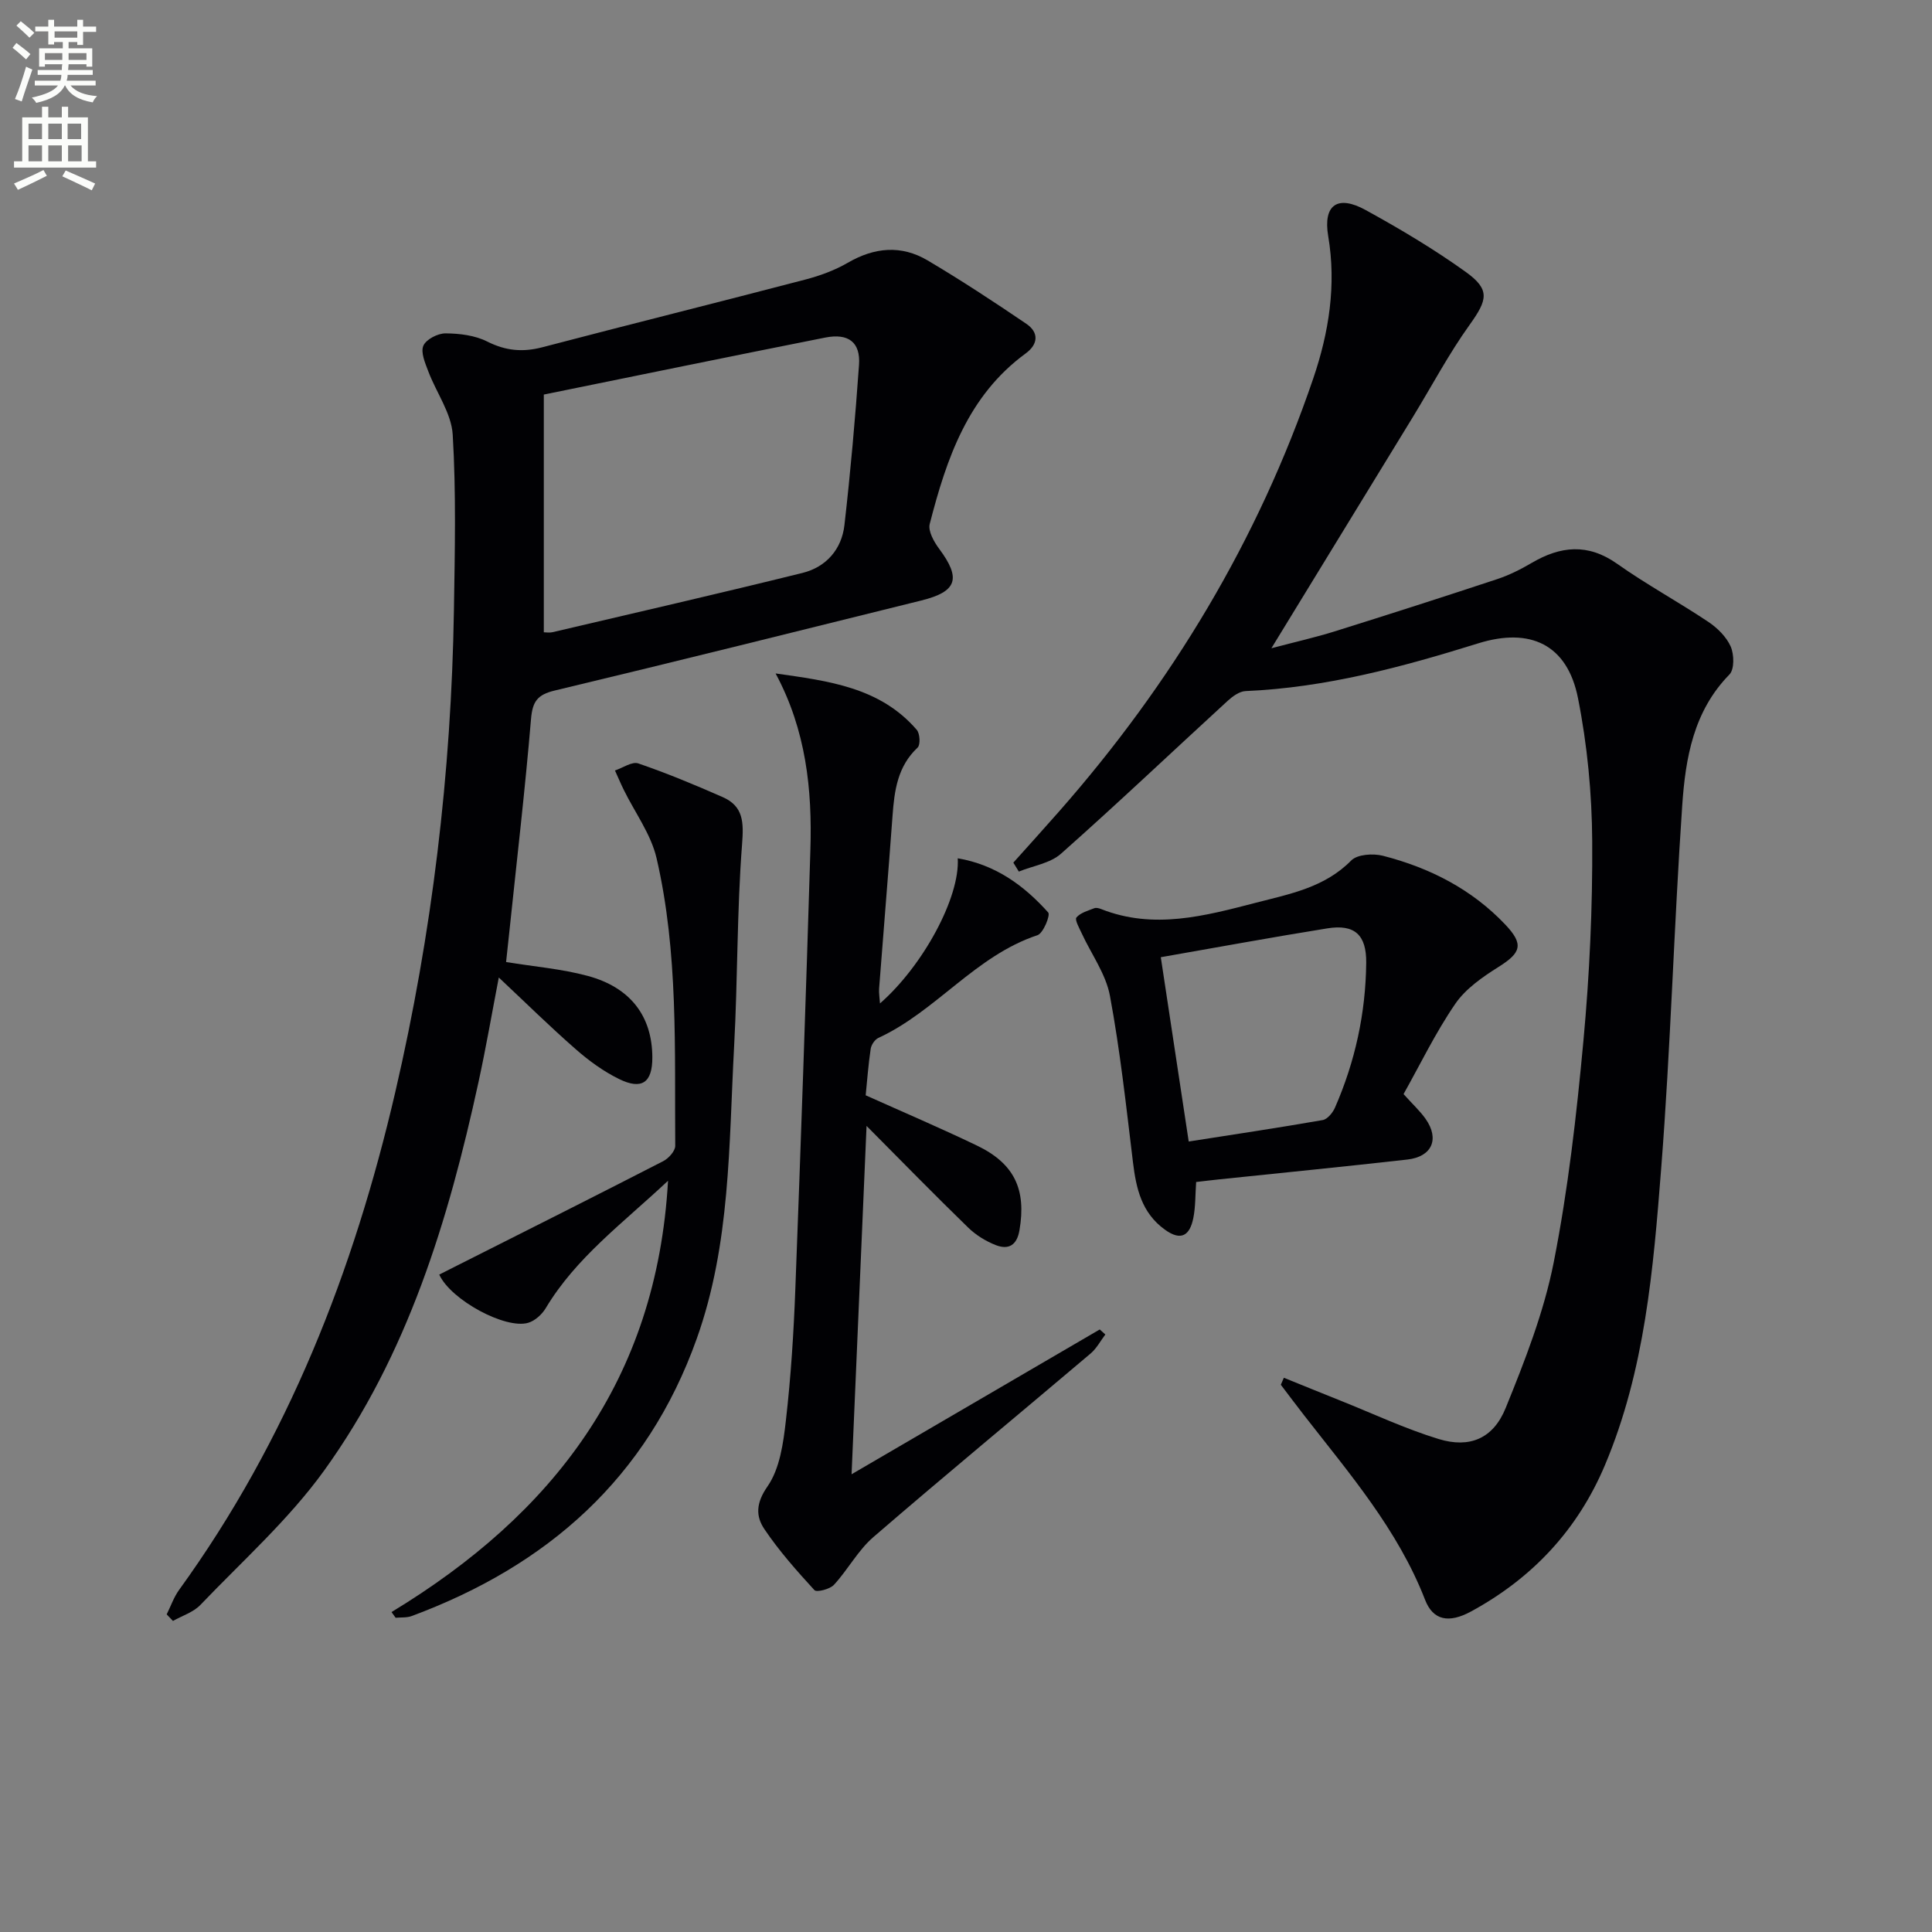 <svg enable-background="new 0 0 400 400" viewBox="0 0 400 400" xmlns="http://www.w3.org/2000/svg"><rect x="0" y="0" width="400" height="400" fill="#808080" stroke="none"/><path d="m2.6 9.9.8-1c.9.7 1.9 1.4 2.9 2.3l-.9 1.1c-1.1-1-2-1.8-2.8-2.4zm.5 10.6c.9-2.1 1.6-4.3 2.3-6.7.4.2.8.4 1.3.6-.7 2.1-1.5 4.3-2.2 6.6zm.3-15.2.9-.9c1 .8 2 1.6 2.8 2.4l-1 1c-.9-.9-1.8-1.7-2.7-2.5zm12.6-1.2h1.2v1.4h2.7v1.1h-2.7v2.7h-1.2v-.6h-1.8v1.3h4.9v3.8h-1.2v-.5h-3.7c0 .4-.1.9-.1 1.2h5.1v1h-5.2c0 .5-.1.9-.2 1.2h6v1h-5.2c1.1 1.3 2.9 2 5.5 2.2-.4.4-.7.8-.9 1.3-2.9-.5-4.8-1.6-5.7-3.5h-.1c-.8 1.7-2.7 2.9-5.9 3.6-.2-.4-.6-.8-.9-1.1 2.8-.6 4.6-1.4 5.4-2.5h-4.8v-1h5.3c.1-.3.2-.7.2-1.2h-4.9v-1h5c0-.4 0-.8.1-1.2h-3.6v.5h-1.2v-3.8h4.9v-1.3h-1.8v.5h-1.2v-2.7h-2.7v-1h2.7v-1.4h1.2v1.4h4.8zm-6.7 8.3h3.6c0-.4 0-.9 0-1.4h-3.6zm1.9-4.6h4.8v-1.3h-4.7v1.3zm6.7 3.2h-3.7v1.4h3.7z" fill="#fbfcfa"/><path d="m8.7 22.1h1.3v2.2h2.8v-2.2h1.3v2.2h4.1v9.1h1.7v1.3h-17v-1.3h1.7v-9.1h4.1zm.3 13.1.7 1.2c-1.8.9-3.8 1.9-6 2.9-.2-.4-.5-.8-.8-1.3 2.3-1 4.4-1.9 6.1-2.8zm-3.1-6.4h2.8v-3.2h-2.8zm0 4.6h2.8v-3.3h-2.8zm4.1-4.6h2.8v-3.2h-2.8zm0 4.6h2.8v-3.3h-2.8zm3.6 1.9c2.1.9 4.1 1.8 6.1 2.7l-.7 1.4c-2.2-1.1-4.2-2-6.1-2.9zm3.2-9.7h-2.8v3.2h2.8zm-2.7 7.8h2.8v-3.3h-2.8z" fill="#fbfcfa"/><g fill="#010104"><path d="m265.81 285.25c3.91 1.58 7.81 3.18 11.73 4.74 6.76 2.7 13.4 5.83 20.34 7.95 6.4 1.95 11.28-.09 13.85-6.42 3.98-9.8 7.91-19.84 9.95-30.16 2.98-15.11 4.73-30.51 6.15-45.86 1.27-13.72 1.91-27.56 1.82-41.34-.06-9.9-1.02-19.94-2.95-29.65-2.21-11.08-9.87-14.67-20.66-11.31-15.71 4.9-31.56 9.17-48.15 9.88-1.26.05-2.67 1.07-3.68 1.99-11.52 10.56-22.85 21.32-34.54 31.68-2.24 1.99-5.79 2.5-8.73 3.7-.38-.62-.76-1.24-1.14-1.85 3.14-3.51 6.31-7 9.42-10.54 23.34-26.52 41.29-56.26 52.69-89.75 3.21-9.43 4.8-19.25 3.08-29.43-1.09-6.49 1.95-8.59 7.76-5.39 7.12 3.91 14.14 8.09 20.73 12.82 5.11 3.67 4.47 5.79.81 10.91-4.35 6.06-7.86 12.72-11.76 19.1-9.53 15.6-19.08 31.18-29.3 47.89 5.09-1.34 9.13-2.25 13.07-3.48 11.25-3.52 22.47-7.12 33.65-10.82 2.49-.82 4.89-2.03 7.16-3.36 5.97-3.5 11.62-4.11 17.68.16 6.09 4.31 12.69 7.89 18.9 12.04 1.88 1.26 3.74 3.1 4.63 5.1.72 1.64.79 4.73-.26 5.8-7.45 7.6-9.1 17.32-9.77 27.07-1.72 25.05-2.4 50.17-4.36 75.2-1.63 20.83-3.36 41.78-11.64 61.41-5.65 13.4-15.02 23.4-27.73 30.31-4.61 2.5-7.86 1.84-9.51-2.41-5.65-14.55-15.68-26.16-25.07-38.23-1.62-2.08-3.2-4.2-4.8-6.3.2-.46.42-.96.63-1.45z"/><path d="m34.51 334.24c.85-1.7 1.47-3.55 2.57-5.07 22.51-31.08 36.16-66.02 44.77-103.11 7.61-32.8 11.59-66.08 12.13-99.74.19-12.11.47-24.26-.25-36.33-.27-4.44-3.39-8.69-5.05-13.09-.65-1.72-1.62-3.94-1.03-5.32.57-1.32 2.99-2.57 4.59-2.56 2.91.02 6.11.41 8.65 1.7 3.82 1.92 7.35 2.24 11.42 1.17 18.12-4.75 36.3-9.27 54.42-14.01 3.03-.79 6.09-1.91 8.78-3.47 5.52-3.21 11.08-3.73 16.53-.5 6.97 4.12 13.75 8.58 20.45 13.13 2.62 1.78 2.49 4.22-.14 6.14-11.97 8.75-16.39 21.8-19.86 35.3-.38 1.47.88 3.7 1.96 5.15 4.57 6.15 3.74 8.85-3.72 10.7-25.28 6.27-50.56 12.58-75.89 18.64-3.6.86-4.59 2.28-4.9 5.9-1.22 14.56-2.92 29.07-4.44 43.61-.24 2.29-.49 4.58-.72 6.7 5.83.95 11.48 1.41 16.86 2.86 8.95 2.4 13.4 8.41 13.42 16.91.01 5.17-2.16 6.77-6.89 4.45-3.24-1.59-6.27-3.8-8.99-6.19-5.33-4.66-10.38-9.64-15.91-14.83-1.39 7.22-2.64 14.49-4.21 21.69-6.22 28.57-14.66 56.43-31.97 80.42-7.32 10.14-16.88 18.67-25.59 27.78-1.46 1.53-3.77 2.24-5.69 3.33-.44-.48-.87-.92-1.3-1.36zm78.08-203.33c.5 0 1.18.13 1.8-.02 17.26-4.05 34.54-8.01 51.75-12.27 4.9-1.21 8.12-4.89 8.69-9.9 1.26-11.03 2.24-22.1 3.02-33.18.33-4.67-2.18-6.6-6.99-5.65-19.48 3.86-38.93 7.87-58.27 11.8z"/><path d="m160.58 139.43c10.88 1.55 21.61 2.83 29.23 11.68.66.77.78 3.1.17 3.67-4.15 3.89-4.81 8.89-5.19 14.11-.87 11.93-1.87 23.85-2.78 35.77-.07.91.1 1.83.18 3.09 8.91-7.79 16.59-21.96 16.1-30.05 7.86 1.34 13.74 5.65 18.73 11.22.49.54-1.02 4.3-2.22 4.7-12.85 4.26-20.97 15.74-32.94 21.27-.74.34-1.46 1.42-1.59 2.24-.49 3.26-.73 6.55-1.04 9.64 7.71 3.46 15.44 6.76 23.02 10.4 7.81 3.75 10.26 9.12 8.82 17.54-.53 3.12-2.27 4.09-4.87 3.09-2.09-.81-4.16-2.09-5.76-3.65-6.9-6.71-13.63-13.59-21.03-21.04-1.04 24.19-2.04 47.48-3.1 72.12 17.52-10.22 34.45-20.1 51.38-29.98.39.35.78.69 1.16 1.04-1 1.32-1.8 2.87-3.03 3.92-14.98 12.69-30.13 25.19-44.99 38.02-3.19 2.75-5.27 6.75-8.17 9.89-.84.91-3.58 1.6-4.04 1.1-3.68-4.01-7.33-8.13-10.36-12.63-1.8-2.67-1.78-5.37.64-8.84 2.56-3.68 3.28-8.97 3.81-13.66 1.04-9.07 1.62-18.21 1.96-27.33 1.15-30.24 2.19-60.49 3.11-90.74.4-12.55-.89-24.85-7.2-36.59z"/><path d="m81.06 333.76c33.36-20.23 54.91-47.94 57.25-89.3-9.44 8.86-19.07 15.93-25.32 26.38-.78 1.3-2.23 2.62-3.63 3.03-4.7 1.39-16.02-4.72-18.42-9.98 1.26-.64 2.54-1.29 3.82-1.93 14.2-7.16 28.42-14.29 42.56-21.56 1.11-.57 2.49-2.1 2.48-3.17-.15-19.92.67-39.96-3.86-59.53-1.15-4.98-4.48-9.45-6.79-14.16-.65-1.32-1.22-2.68-1.83-4.02 1.63-.54 3.55-1.91 4.84-1.46 5.92 2.03 11.71 4.44 17.44 6.96 4.33 1.9 4.39 5.2 4.04 9.75-1.08 13.92-.89 27.92-1.65 41.87-1.1 20.35-.72 40.87-7.74 60.53-10.3 28.88-30.9 46.98-59.03 57.42-1.01.37-2.2.25-3.31.35-.26-.38-.55-.78-.85-1.18z"/><path d="m290.59 226.52c1.95 2.17 3.44 3.53 4.57 5.14 2.92 4.16 1.33 7.83-3.78 8.41-13.02 1.47-26.07 2.76-39.1 4.12-1.47.15-2.93.34-4.63.53-.19 2.62-.11 5.11-.59 7.48-.71 3.51-2.46 4.88-5.92 2.36-4.79-3.49-5.91-8.48-6.57-13.92-1.4-11.52-2.65-23.08-4.77-34.47-.84-4.52-3.86-8.63-5.85-12.95-.5-1.08-1.47-2.8-1.09-3.26.83-.99 2.38-1.4 3.69-1.92.4-.16 1.01 0 1.45.18 10.87 4.29 21.47 1.41 32.03-1.32 7.01-1.82 14.21-3.14 19.72-8.74 1.27-1.29 4.54-1.5 6.58-.98 9.65 2.48 18.36 6.9 25.31 14.23 3.88 4.09 3.31 5.83-1.35 8.76-3.32 2.09-6.83 4.51-8.99 7.66-4.09 5.96-7.26 12.55-10.71 18.69zm-50.26-28.34c1.97 12.98 3.82 25.24 5.78 38.16 9.46-1.48 18.62-2.85 27.73-4.44.99-.17 2.09-1.52 2.55-2.57 4.18-9.55 6.36-19.56 6.47-29.99.06-5.77-2.37-8.05-8.06-7.13-11.45 1.84-22.85 3.94-34.47 5.97z"/></g></svg>

